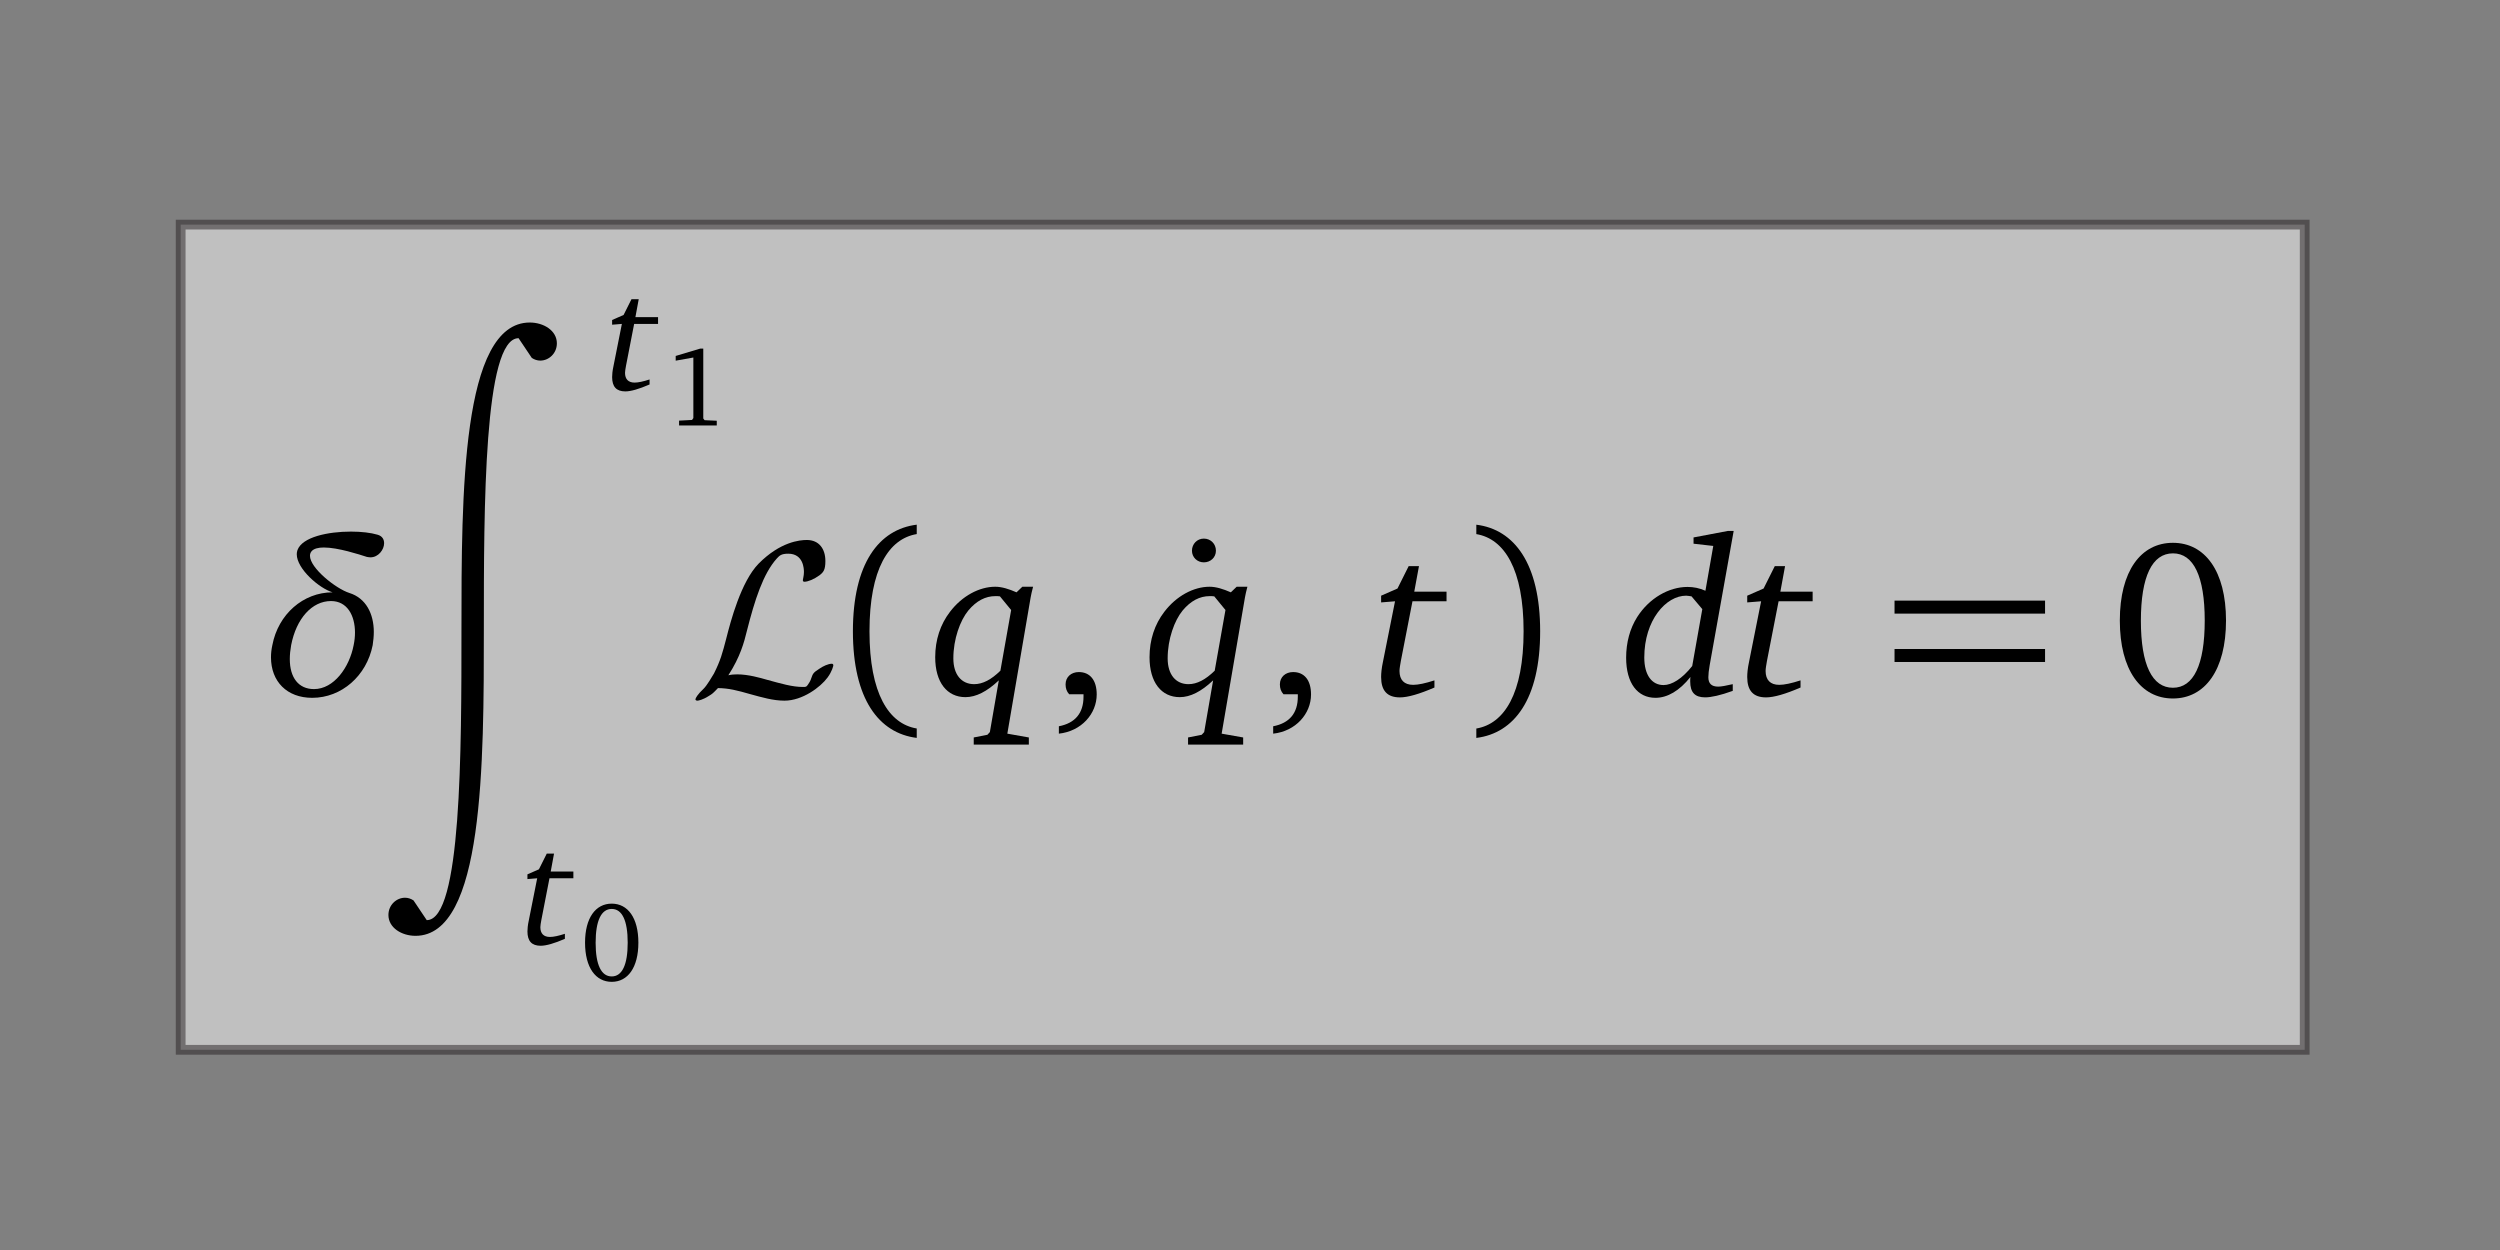 <?xml version="1.0" encoding="utf-8"?>
<!-- Generator: Adobe Illustrator 14.0.0, SVG Export Plug-In . SVG Version: 6.00 Build 43363)  -->
<!DOCTYPE svg PUBLIC "-//W3C//DTD SVG 1.1//EN" "http://www.w3.org/Graphics/SVG/1.1/DTD/svg11.dtd">
<svg version="1.1" id="Layer_1" xmlns:x="http://ns.adobe.com/Extensibility/1.0/" xmlns:i="http://ns.adobe.com/AdobeIllustrator/10.0/" xmlns:graph="http://ns.adobe.com/Graphs/1.0/"
	 xmlns="http://www.w3.org/2000/svg" xmlns:xlink="http://www.w3.org/1999/xlink" x="0px" y="0px" width="256px" height="128px"
	 viewBox="0 0 256 128" enable-background="new 0 0 256 128" xml:space="preserve">
<rect x="0" y="0" width="256" height="128" fill="#808080" stroke="none"/>
<rect x="18.501" y="22.999" opacity="0.5" fill="#FFFFFF" stroke="#241F20" width="217.5" height="84.5"/>
<g>
	<path d="M36.213,66.066c-0.435,2.271-2.019,4.497-4.059,4.497c-1.583,0-2.478-1.17-2.478-3.074c0-0.436,0.046-0.917,0.138-1.423
		c0.527-2.729,2.133-4.518,4.082-4.518c1.653,0,2.455,1.468,2.455,3.234C36.351,65.195,36.305,65.631,36.213,66.066 M34.057,60.654
		c-3.005,0-5.573,2.247-6.169,5.412c-0.093,0.414-0.139,0.827-0.139,1.239c0,2.479,1.629,4.152,4.221,4.152
		c3.005,0,5.573-2.249,6.193-5.392c0.069-0.459,0.115-0.917,0.115-1.354c0-1.858-0.804-3.463-2.5-3.99
		c-1.377-0.436-4.037-2.546-4.037-3.808c0-0.161,0.046-0.321,0.161-0.46c0.229-0.276,0.688-0.39,1.261-0.39
		c1.446,0,3.624,0.712,4.404,0.964c0.137,0.022,0.253,0.045,0.369,0.045c0.802,0,1.398-0.781,1.398-1.445
		c0-0.39-0.183-0.733-0.665-0.871c-0.688-0.206-1.675-0.321-2.729-0.321c-2.34,0-5.001,0.55-5.482,1.903
		c-0.046,0.137-0.069,0.276-0.069,0.414C30.388,58.246,32.683,60.242,34.057,60.654L34.057,60.654z"/>
	<path d="M54.249,33.026c-6.995,0-6.995,17.662-6.995,31.4c0,12.479,0,29.796-3.555,29.796l-1.354-2.019
		c-0.275-0.183-0.573-0.275-0.872-0.275c-0.872,0-1.698,0.735-1.698,1.767c0,1.307,1.354,2.134,2.775,2.134
		c6.996,0,6.996-17.663,6.996-31.402c0-12.479,0-29.796,3.556-29.796l1.354,2.019c0.275,0.184,0.572,0.275,0.871,0.275
		c0.871,0,1.697-0.735,1.697-1.766C57.025,33.852,55.672,33.026,54.249,33.026"/>
	<path d="M64.662,30.64l-0.806,1.612l-1.175,0.515v0.483l0.999-0.082l-0.869,4.365c-0.097,0.452-0.129,0.823-0.129,1.081
		c0,0.983,0.435,1.466,1.353,1.466c0.564,0,1.402-0.243,2.481-0.71v-0.514c-0.644,0.209-1.16,0.322-1.53,0.322
		c-0.645,0-0.983-0.354-0.983-0.998c0-0.178,0.049-0.419,0.097-0.709l0.837-4.302h2.448v-0.692h-2.319l0.339-1.836H64.662"/>
	<polyline points="71.691,35.7 69.191,36.449 69.191,36.933 71,36.61 71,42.808 70.863,43.003 69.537,43.072 69.537,43.568 
		73.397,43.568 73.397,43.084 72.152,43.027 72.015,42.854 72.015,35.7 71.691,35.7 	"/>
	<path d="M55.99,87.407l-0.806,1.611l-1.175,0.515v0.484l0.999-0.082l-0.869,4.365c-0.097,0.452-0.129,0.822-0.129,1.081
		c0,0.981,0.435,1.464,1.353,1.464c0.564,0,1.402-0.241,2.481-0.708v-0.516c-0.644,0.21-1.16,0.322-1.53,0.322
		c-0.645,0-0.982-0.354-0.982-0.999c0-0.177,0.048-0.419,0.097-0.709l0.837-4.301h2.448v-0.692h-2.319l0.339-1.836H55.99"/>
	<path d="M62.64,93.075c1.06,0,1.636,1.175,1.636,3.455c0,2.281-0.576,3.456-1.636,3.456c-1.06,0-1.647-1.163-1.647-3.444
		C60.993,94.25,61.58,93.075,62.64,93.075 M62.64,92.533c-1.647,0-2.731,1.453-2.731,3.997c0,2.547,1.083,4.011,2.731,4.011
		c1.647,0,2.73-1.464,2.73-4.011C65.37,93.985,64.287,92.533,62.64,92.533z"/>
	<path d="M74.583,69.146c1.223-1.901,1.607-3.35,1.901-4.55c0.792-3.122,1.652-5.838,3.056-7.4c0.271-0.294,0.452-0.498,1.177-0.498
		c1.562,0,1.606,1.561,1.606,1.878c0,0.408-0.113,0.724-0.113,0.837c0,0.159,0.136,0.159,0.159,0.159
		c0.361,0,0.974-0.249,1.538-0.656c0.408-0.317,0.612-0.543,0.612-1.471c0-1.223-0.634-2.15-1.901-2.15
		c-0.725,0-2.716,0.182-4.935,2.421c-1.81,1.856-2.873,5.93-3.304,7.628c-0.408,1.562-0.589,2.262-1.267,3.62
		c-0.158,0.271-0.747,1.268-1.063,1.562c-0.612,0.566-0.838,0.974-0.838,1.087c0,0.046,0.046,0.136,0.204,0.136
		c0.09,0,0.565-0.09,1.155-0.476c0.385-0.227,0.429-0.271,0.95-0.814c1.132,0.022,1.924,0.226,3.35,0.634
		c1.154,0.316,2.308,0.655,3.462,0.655c1.833,0,3.689-1.38,4.414-2.376c0.452-0.611,0.587-1.177,0.587-1.245
		c0-0.159-0.135-0.159-0.157-0.159c-0.362,0-0.905,0.249-1.29,0.521c-0.611,0.385-0.657,0.521-0.792,0.905
		c-0.113,0.363-0.249,0.544-0.339,0.68c-0.182,0.271-0.203,0.271-0.542,0.271c-1.086,0-2.218-0.338-3.712-0.746
		c-0.634-0.182-1.879-0.544-3.01-0.544c-0.294,0-0.611,0.022-0.906,0.092"/>
	<path d="M89.035,64.645c0-6.376,1.973-9.473,4.839-9.955v-0.963c-3.876,0.481-6.537,3.968-6.537,10.917
		c0,6.951,2.661,10.436,6.537,10.918v-0.963C91.008,74.118,89.035,71.021,89.035,64.645"/>
	<path d="M102.394,61.067l1.148,1.398l-1.102,6.217c-0.94,0.917-1.812,1.376-2.684,1.376c-1.307,0-2.133-0.986-2.133-2.638
		c0-1.973,0.688-3.877,1.536-4.909c0.826-0.985,1.744-1.468,2.776-1.468C102.096,61.044,102.233,61.044,102.394,61.067
		 M104.688,60.082l-0.596,0.573c-0.781-0.344-1.514-0.573-2.18-0.573c-1.628,0-3.395,0.939-4.633,2.568
		c-0.987,1.285-1.514,2.866-1.514,4.656c0,2.57,1.216,4.082,3.097,4.082c1.078,0,2.203-0.572,3.417-1.719l-0.917,5.297l-0.252,0.275
		l-1.4,0.275v0.734h5.643v-0.734l-2.202-0.39l2.386-13.946c0.046-0.298,0.137-0.642,0.252-1.101h-1.101V60.082z"/>
	<path d="M108.427,75.127c2.317-0.252,3.876-2.041,3.876-4.014c0-1.468-0.688-2.294-1.834-2.294c-0.78,0-1.354,0.505-1.354,1.263
		c0,0.413,0.116,0.733,0.369,1.009h1.467c0,0.091,0,0.183,0,0.252c0,1.675-0.849,2.706-2.523,3.027V75.127"/>
	<path d="M123.273,55.153c-0.688,0-1.216,0.55-1.216,1.24c0,0.665,0.528,1.192,1.216,1.192c0.688,0,1.238-0.505,1.238-1.193
		C124.511,55.68,123.96,55.152,123.273,55.153"/>
	<path d="M124.34,61.067l1.147,1.398l-1.102,6.217c-0.94,0.917-1.812,1.376-2.684,1.376c-1.307,0-2.133-0.986-2.133-2.638
		c0-1.973,0.688-3.877,1.537-4.909c0.825-0.985,1.743-1.468,2.775-1.468C124.042,61.044,124.179,61.044,124.34,61.067
		 M126.634,60.082l-0.596,0.573c-0.78-0.344-1.514-0.573-2.179-0.573c-1.628,0-3.395,0.939-4.633,2.568
		c-0.987,1.285-1.514,2.866-1.514,4.656c0,2.57,1.216,4.082,3.096,4.082c1.078,0,2.203-0.572,3.417-1.719l-0.917,5.297l-0.252,0.275
		l-1.399,0.275v0.734h5.643v-0.734l-2.203-0.39l2.386-13.946c0.046-0.298,0.137-0.642,0.251-1.101h-1.1V60.082z"/>
	<path d="M130.373,75.127c2.316-0.252,3.877-2.041,3.877-4.014c0-1.468-0.688-2.294-1.835-2.294c-0.78,0-1.354,0.505-1.354,1.263
		c0,0.413,0.116,0.733,0.369,1.009h1.467c0,0.091,0,0.183,0,0.252c0,1.675-0.849,2.706-2.523,3.027V75.127"/>
	<path d="M144.248,57.971l-1.146,2.294l-1.675,0.734v0.688l1.424-0.115l-1.24,6.216c-0.138,0.643-0.184,1.17-0.184,1.537
		c0,1.398,0.62,2.088,1.928,2.088c0.803,0,1.995-0.345,3.532-1.01v-0.733c-0.918,0.298-1.652,0.458-2.18,0.458
		c-0.918,0-1.398-0.504-1.398-1.423c0-0.252,0.068-0.597,0.137-1.009l1.192-6.125h3.487v-0.986h-3.304l0.482-2.616h-1.056"/>
	<path d="M156.016,64.645c0,6.376-1.974,9.473-4.841,9.956v0.963c3.878-0.482,6.537-3.968,6.537-10.918
		c0-6.95-2.659-10.436-6.537-10.917v0.963C154.042,55.172,156.016,58.269,156.016,64.645"/>
	<path d="M173.213,61.067l1.103,1.307l-1.033,5.826c-1.032,1.307-2.086,1.95-2.937,1.95c-1.191,0-1.971-1.01-1.971-2.822
		c0-3.831,2.224-6.331,4.288-6.331C172.824,60.997,173.007,61.043,173.213,61.067 M176.93,54.369l-3.511,0.665v0.642l2.02,0.229
		l-0.803,4.588c-0.619-0.275-1.216-0.39-1.835-0.39c-1.905,0-3.924,1.146-5.161,3.097c-0.734,1.168-1.123,2.59-1.123,4.151
		c0,2.614,1.17,4.106,3.004,4.106c1.216,0,2.455-0.712,3.579-2.134c-0.022,0.161-0.022,0.321-0.022,0.46
		c0,1.123,0.48,1.628,1.536,1.628c0.598,0,1.561-0.206,2.821-0.665v-0.688c-0.688,0.161-1.192,0.253-1.49,0.253
		c-0.688,0-1.009-0.321-1.009-0.964c0-0.299,0.046-0.733,0.137-1.238l2.456-13.74L176.93,54.369L176.93,54.369z"/>
	<path d="M181.738,57.971l-1.147,2.294l-1.675,0.734v0.688l1.423-0.115l-1.239,6.216c-0.139,0.643-0.184,1.17-0.184,1.537
		c0,1.398,0.619,2.088,1.927,2.088c0.803,0,1.996-0.345,3.532-1.01v-0.733c-0.917,0.298-1.652,0.458-2.18,0.458
		c-0.917,0-1.397-0.504-1.397-1.423c0-0.252,0.068-0.597,0.136-1.009l1.194-6.125h3.486v-0.986h-3.304l0.481-2.616h-1.054"/>
	<path d="M209.414,66.458H194v1.329h15.414V66.458 M209.414,61.503H194v1.331h15.414V61.503z"/>
	<path d="M222.506,56.663c2.111,0,3.258,2.339,3.258,6.881s-1.146,6.882-3.258,6.882c-2.109,0-3.279-2.316-3.279-6.858
		c0-4.565,1.17-6.904,3.279-6.904 M222.506,55.584c-3.279,0-5.436,2.891-5.436,7.959c0,5.068,2.156,7.982,5.436,7.982
		c3.28,0,5.438-2.912,5.438-7.982C227.943,58.475,225.786,55.584,222.506,55.584z"/>
</g>
</svg>
